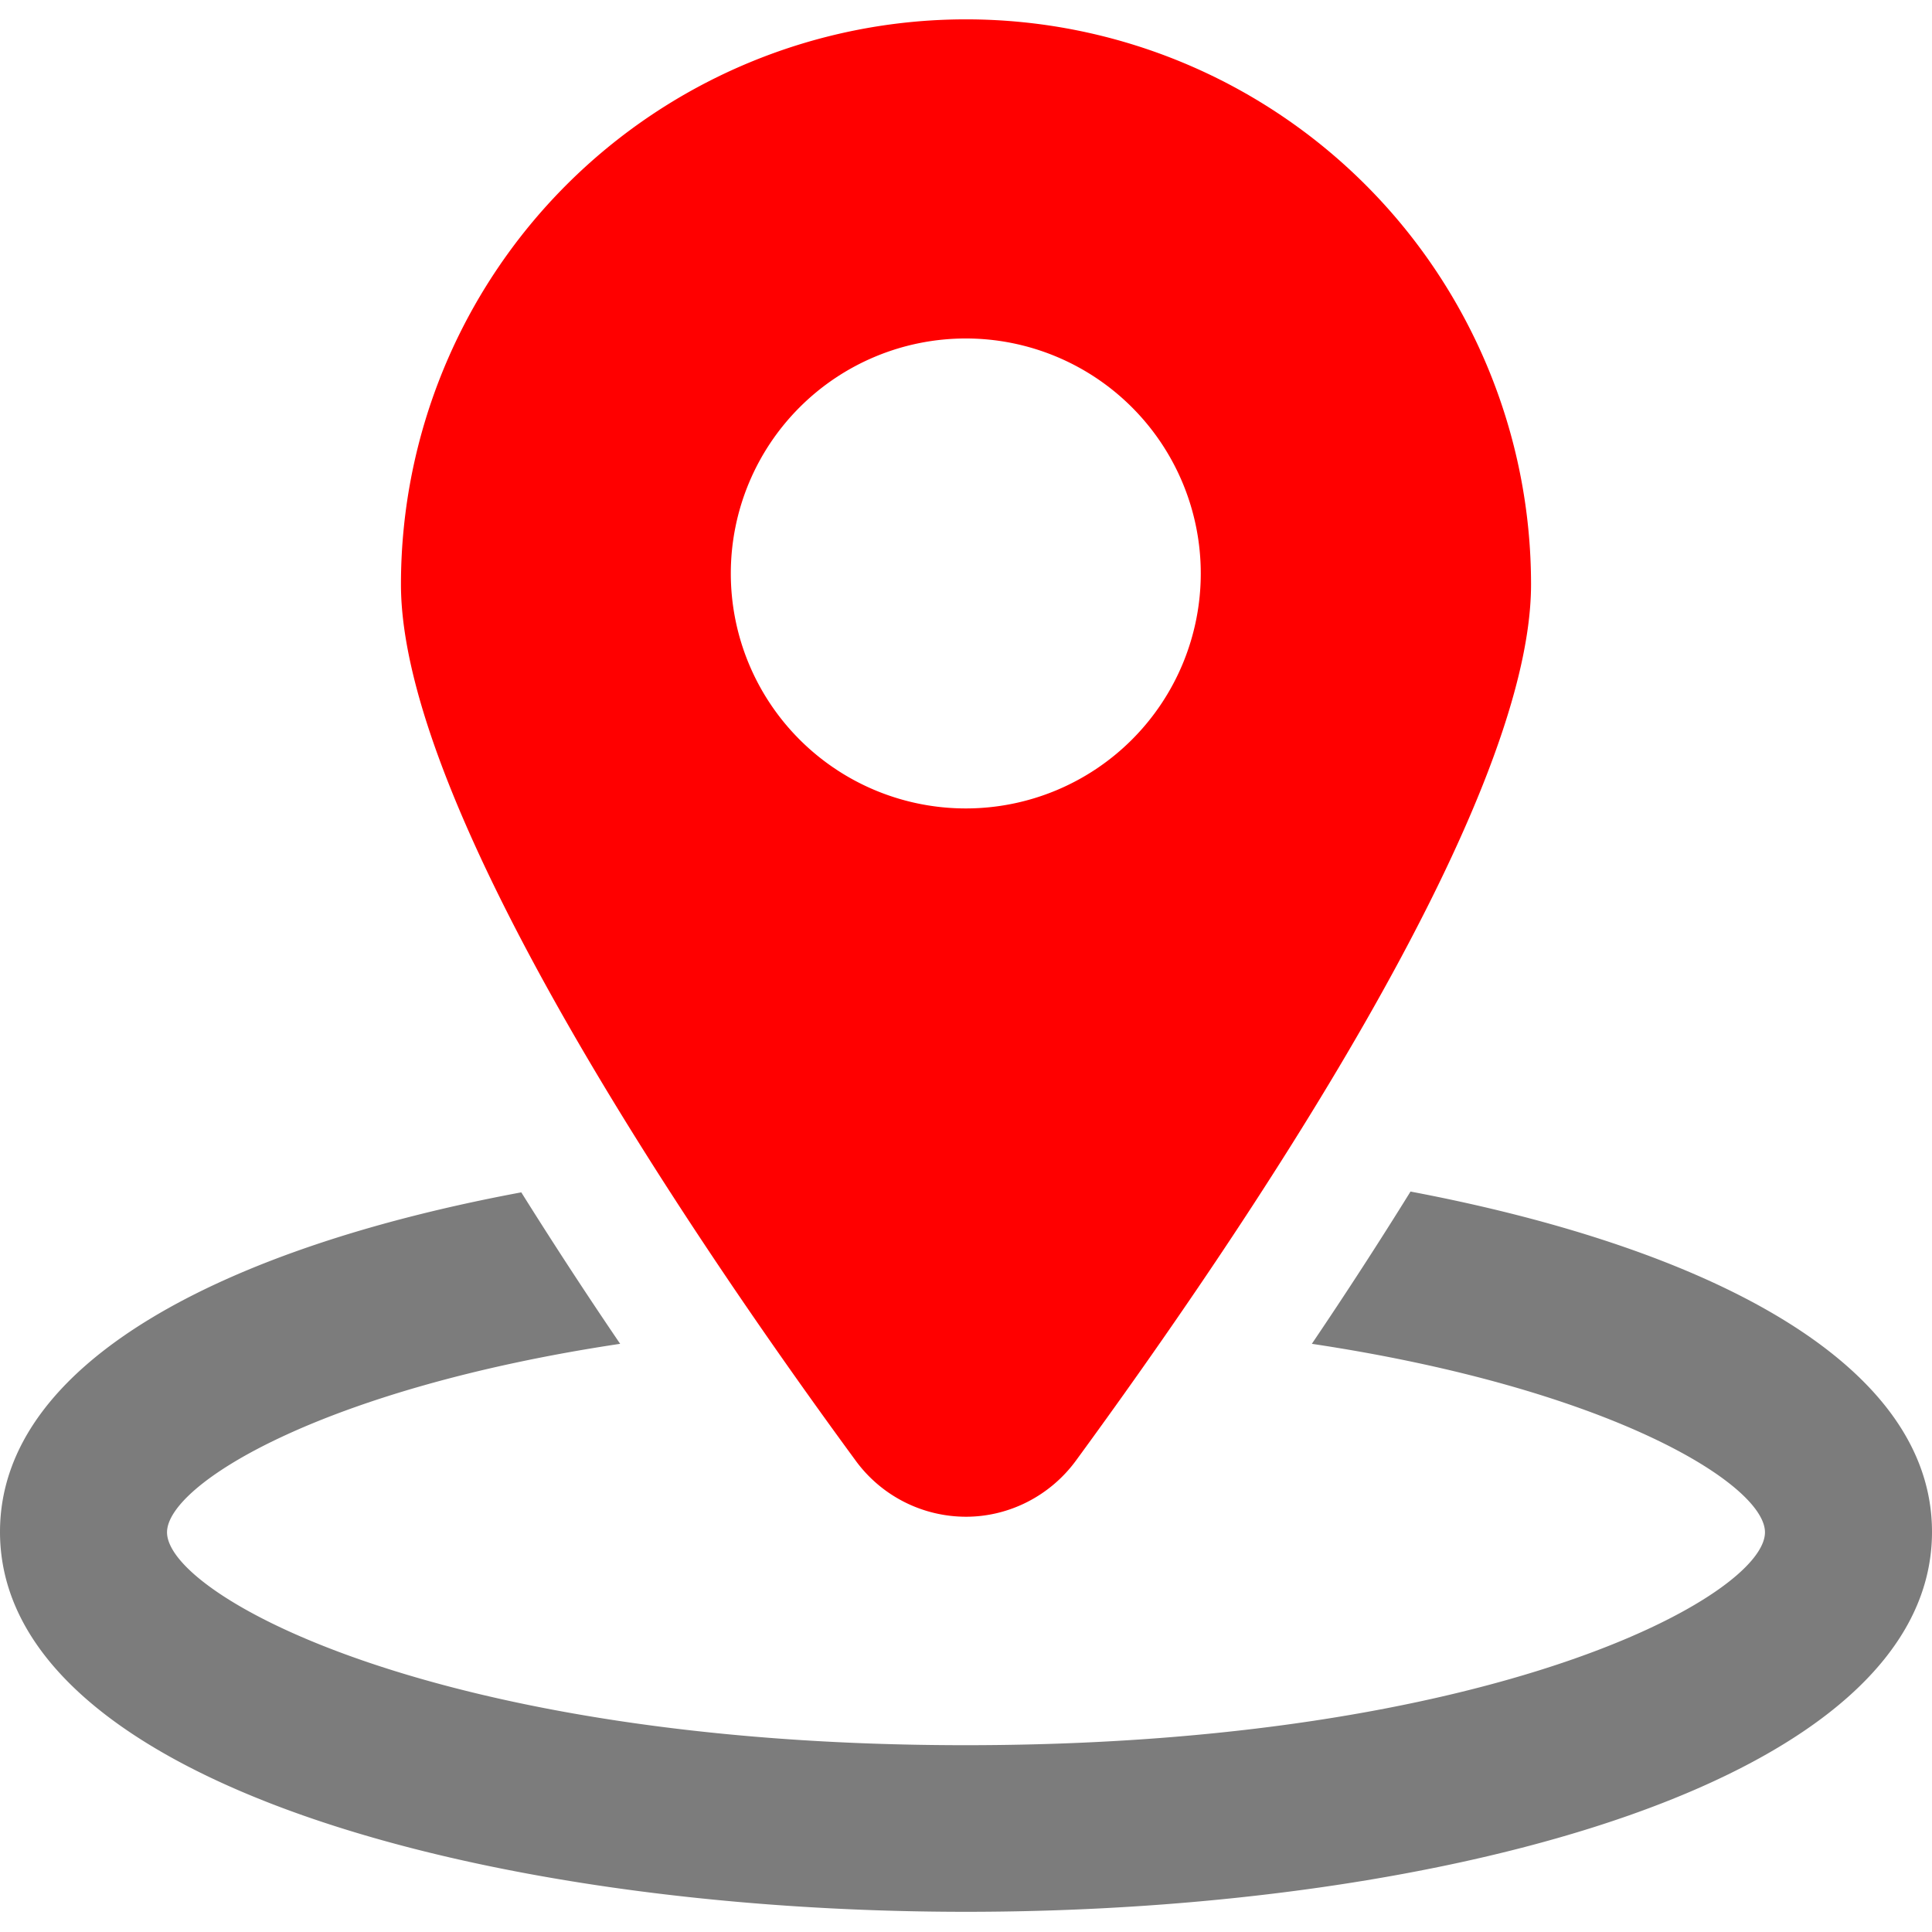 <svg xmlns="http://www.w3.org/2000/svg" width="45.92" height="45.92"><path fill="#7c7c7c" d="M33.52 28.33a109.3 109.3 0 01-2.34 3.61c7.12 1.07 10.77 3.35 10.77 4.48 0 1.51-6.46 5.06-19 5.06-12.52 0-18.98-3.55-18.98-5.06 0-1.13 3.65-3.41 10.77-4.48a113.6 113.6 0 01-2.35-3.6C5.36 29.65 0 32.37 0 36.41c0 5.93 11.55 9.03 22.96 9.03s22.96-3.1 22.96-9.03c0-4.04-5.37-6.76-12.4-8.09z"/><path fill="red" d="M22.96 36.05c1.03 0 2-.5 2.61-1.33 3.9-5.33 10.82-15.5 10.82-20.83a13.43 13.43 0 00-26.86 0c0 5.32 6.9 15.5 10.81 20.83a3.25 3.25 0 002.62 1.33zm-5.59-22.42a5.58 5.58 0 1111.17 0 5.58 5.58 0 01-11.17 0z"/></svg>